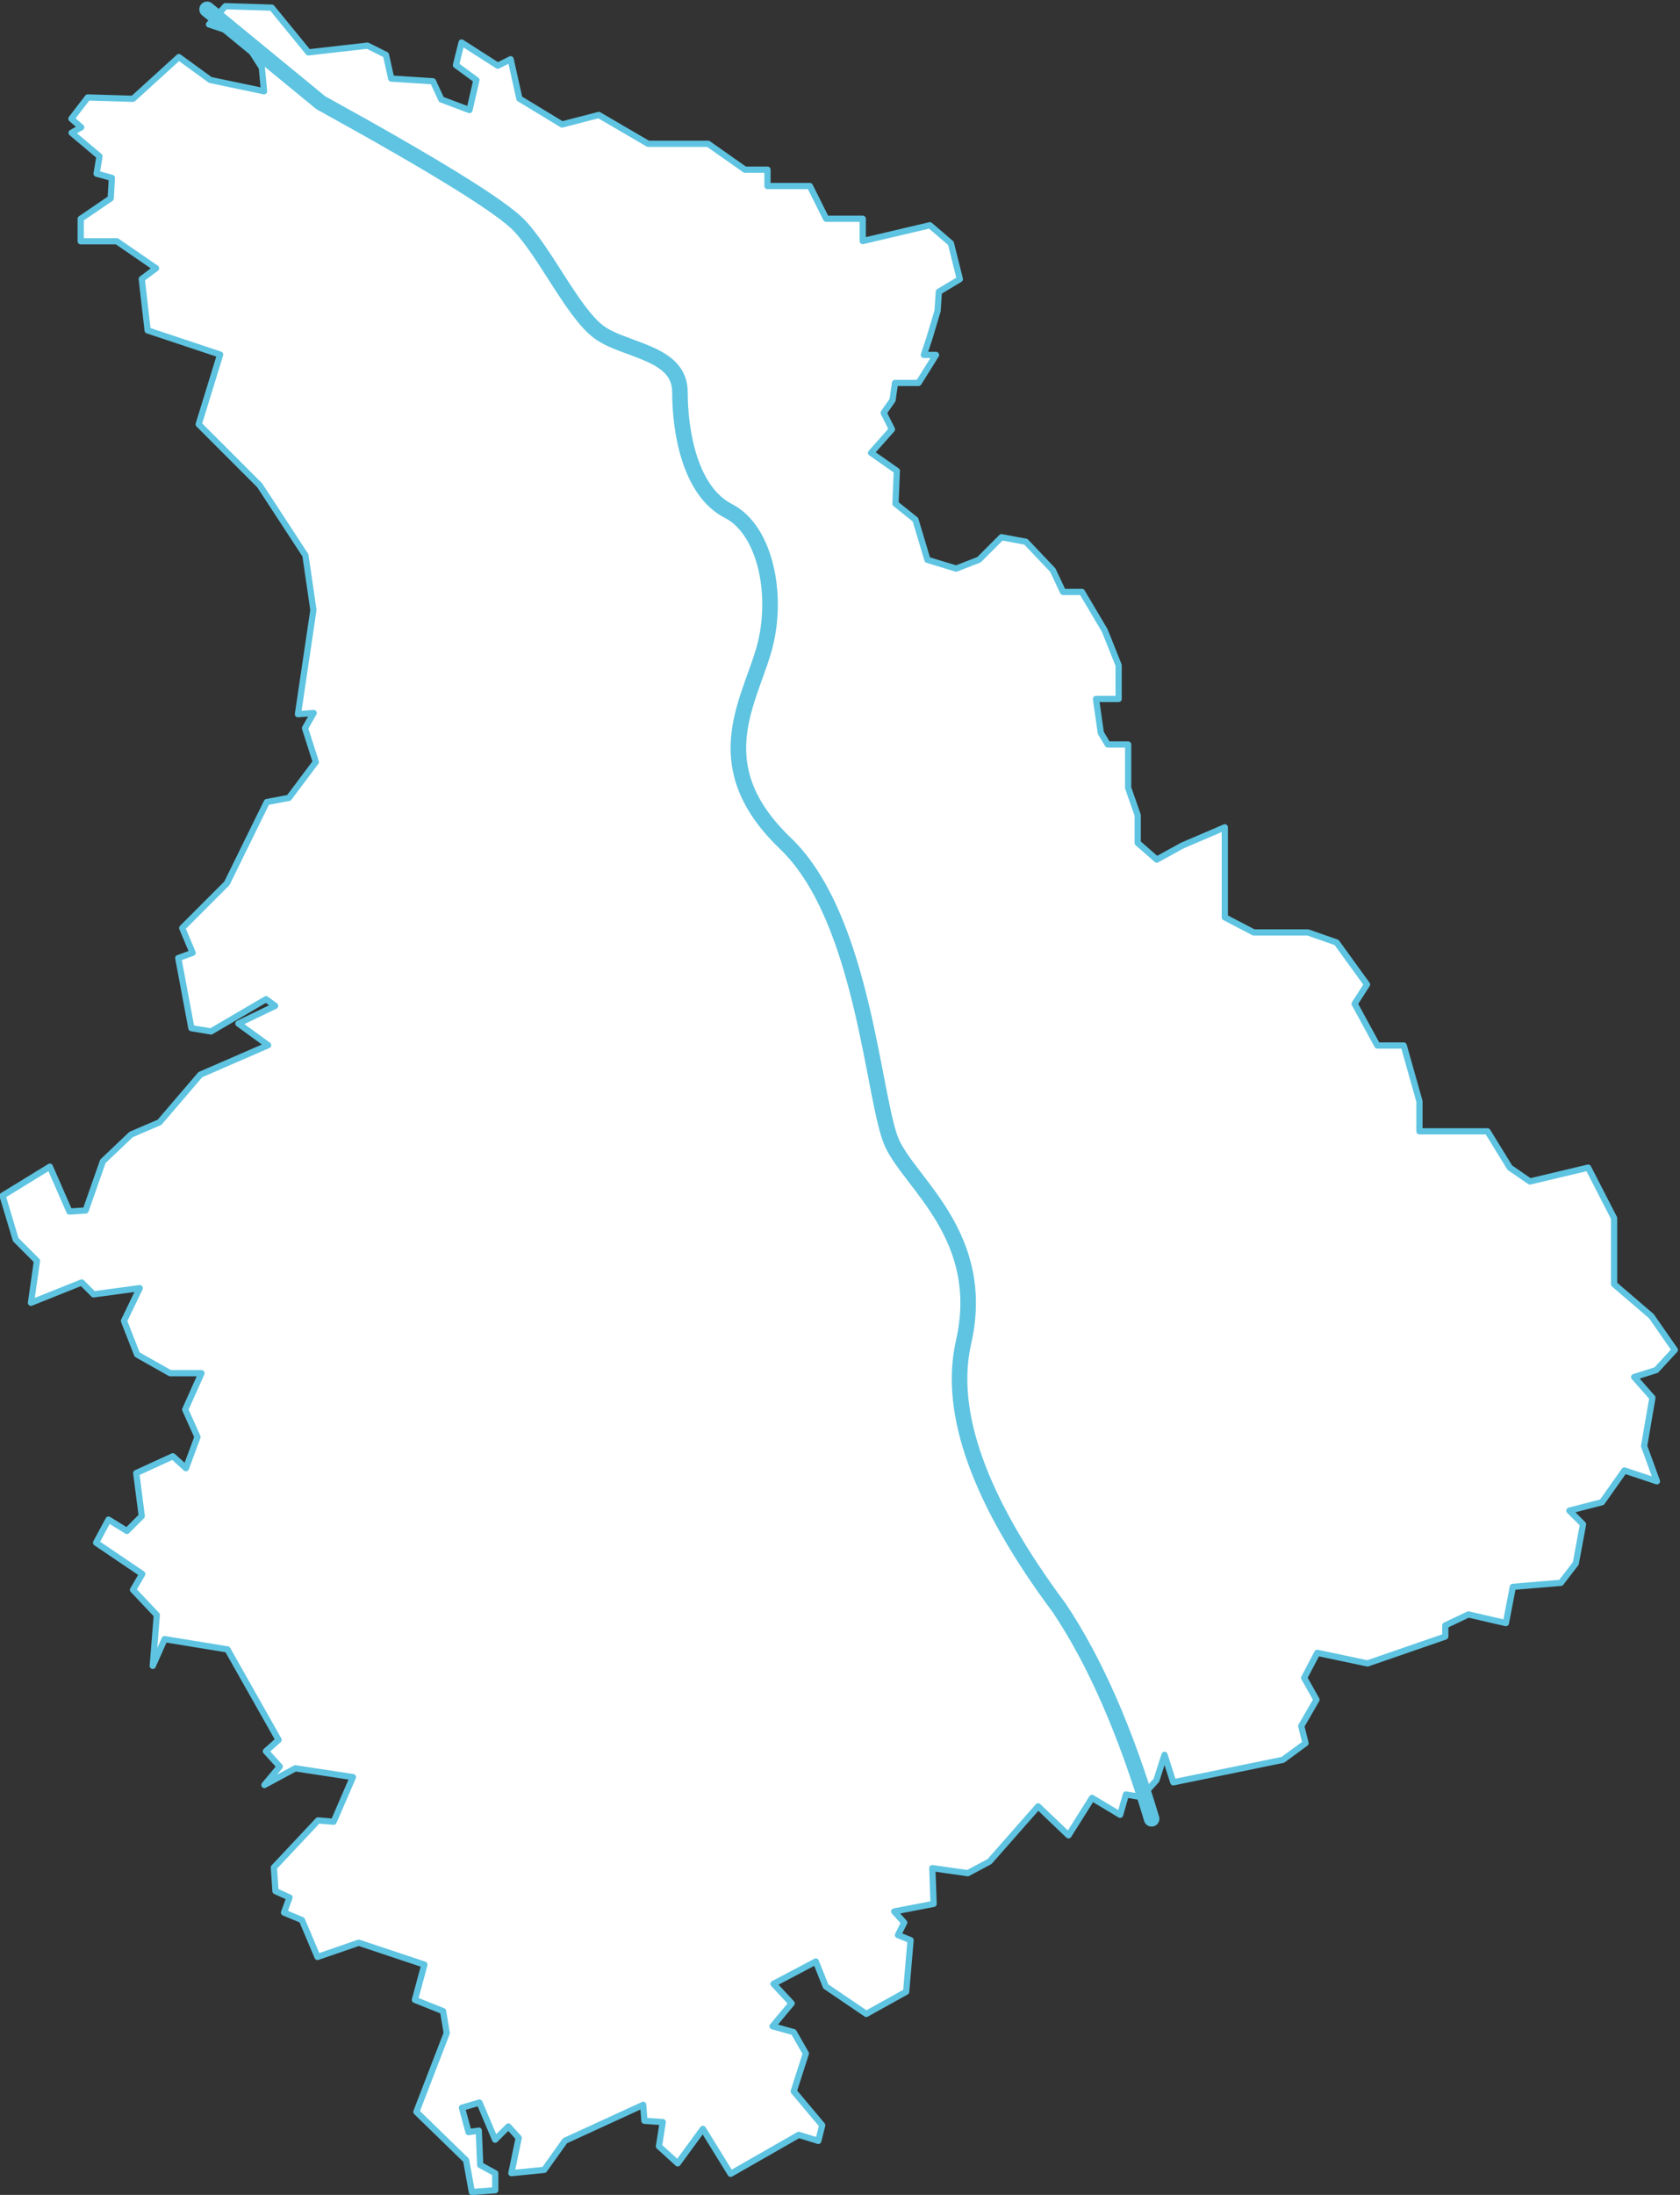 <?xml version="1.0" encoding="UTF-8"?>
<svg width="540px" height="705px" viewBox="0 0 540 705" version="1.1" xmlns="http://www.w3.org/2000/svg" xmlns:xlink="http://www.w3.org/1999/xlink">
    <rect x="0" y="0" width="540" height="705" fill="#333333" stroke="none"/>
    <title>Map-NR</title>
    <g id="Desktop" stroke="none" stroke-width="1" fill="none" fill-rule="evenodd" stroke-linejoin="round">
        <g id="Standortkarte-(Desktop)" transform="translate(-450, -326)" stroke="#5EC4E1">
            <g id="Karte" transform="translate(0, 171)">
                <g id="Map-NR" transform="translate(452, 158)">
                    <path d="M70.442,-1.014 L85.361,-0.548 L97.116,13.82 L116.119,11.66 L122.06,14.631 L123.751,22.238 L137.158,23.103 L139.861,28.958 L148.907,32.35 L151.128,22.729 L144.554,17.909 L146.367,10.658 L157.998,18.102 L162.136,16.033 L164.946,28.679 L178.657,36.989 L190.46,33.929 L206.333,43.188 L225.629,43.188 L237.442,51.5 L244.688,51.5 L244.688,56.75 L258.306,56.75 L263.556,67.25 L275.312,67.25 L275.312,74.425 L296.89,69.348 L303.643,75.136 L306.525,86.664 L299.775,90.713 L299.365,96.867 L296.703,105.739 L294.95,111 L298.867,111 L293.242,120 L285.68,120 L284.894,125.503 L282.036,129.586 L284.697,134.908 L277.994,142.45 L286.272,148.245 L285.833,158.786 L292.243,163.914 L296.116,176.824 L305.335,179.63 L312.692,176.769 L319.916,169.545 L327.752,171.014 L336.399,180.116 L339.697,187.125 L345.757,187.125 L353.087,199.494 L357.562,210.682 L357.562,221.5 L350.278,221.5 L351.836,232.409 L354.066,236.125 L360.625,236.125 L360.625,250.08 L363.688,258.83 L363.688,267.734 L369.819,273.099 L377.999,268.6 L391.688,262.733 L391.688,291.644 L400.995,296.5 L418.42,296.5 L427.626,299.722 L437.398,313.216 L433.412,319.417 L440.719,332.812 L449.194,332.812 L454.25,350.737 L454.25,360.375 L476.121,360.375 L483.303,372.046 L489.763,376.487 L508.468,372.033 L516.812,388.258 L516.812,409.478 L528.81,419.761 L536.342,430.588 L530.367,437.061 L523.267,439.303 L529.129,445.947 L526.468,461.47 L530.585,472.791 L520.137,469.308 L512.917,479.501 L502.443,482.217 L506.829,486.602 L504.502,499.169 L499.711,505.397 L484.276,506.684 L482.036,518.333 L469.989,515.553 L462.562,519.07 L462.562,522.65 L437.565,531.286 L421.41,527.884 L417.2,535.921 L421.151,542.945 L416.256,551.4 L417.633,556.909 L410.353,562.248 L375.134,569.473 L372.312,560.656 L369.699,568.824 L364.811,574.201 L359.904,573.383 L358.041,579.903 L349.012,574.486 L341.444,586.506 L331.687,577.192 L316.068,594.922 L309.057,598.661 L297.669,597.034 L298.094,608.507 L285.426,610.958 L288.637,614.525 L286.63,618.538 L290.685,620.159 L289.263,636.741 L276.448,643.861 L263.435,635.031 L260.234,627.028 L246.624,634.211 L252.458,640.463 L246.322,647.826 L253.102,649.709 L257.024,656.574 L253.121,668.717 L262.281,679.623 L261.027,684.641 L254.745,682.708 L232.845,695.223 L223.93,680.79 L215.838,691.864 L209.803,686.377 L211.03,678.607 L205.132,678.186 L204.738,673.07 L179.597,684.61 L172.925,693.95 L162.368,695.006 L164.73,683.67 L161.403,680.011 L157.157,684.257 L152.114,672.336 L146.473,673.995 L148.607,681.823 L151.891,681.354 L152.351,692.393 L157.188,695.031 L157.188,700.489 L149.677,701.066 L147.823,690.869 L131.829,675.319 L141.594,650.02 L140.419,642.969 L131.366,639.348 L134.414,628.026 L113.318,620.993 L100.068,625.562 L95.051,613.703 L89.296,611.306 L91.057,606.465 L86.542,604.413 L86.036,596.82 L100.227,581.713 L105.242,582.131 L111.442,567.794 L92.93,564.976 L82.984,570.332 L87.924,564.404 L83.455,559.487 L87.545,555.852 L71.115,526.785 L50.913,523.486 L47.099,532.068 L48.405,515.738 L40.759,507.643 L43.727,502.554 L28.878,492.509 L32.872,485.093 L38.789,488.734 L43.57,483.953 L41.789,470.148 L53.559,464.753 L57.764,468.576 L61.482,458.537 L57.529,449.751 L62.768,438.062 L52.674,438.062 L42.073,432.071 L37.848,421.271 L42.918,410.74 L28.081,412.745 L24.259,408.923 L7.953,415.446 L9.877,401.979 L3.052,395.154 L-1.179,381.05 L14.019,371.735 L20.322,386.143 L25.525,385.796 L31.074,370.004 L40.129,361.401 L49.267,357.485 L62.391,342.174 L84.184,332.717 L74.621,325.762 L86.434,320.075 L83.503,317.943 L65.818,328.296 L59.521,327.246 L55.298,304.725 L59.921,303.044 L56.567,295.081 L70.926,280.723 L83.761,254.609 L90.871,253.276 L99.515,241.751 L96.039,230.886 L98.821,226.017 L93.764,226.406 L98.739,192.936 L96.167,175.363 L81.47,152.884 L61.867,133.281 L68.757,110.89 L45.454,103.122 L43.566,86.606 L48.161,83.16 L35.564,74.5 L23.938,74.5 L23.938,67.284 L33.591,60.702 L33.957,54.127 L29.053,52.789 L29.982,47.21 L21.01,39.655 L24.098,37.891 L20.947,35.134 L26.207,28.297 L40.751,28.738 L55.492,15.337 L65.602,22.69 L82.876,26.306 L82.152,18.71 L75.473,8.274 L65.173,4.841 L70.442,-1.014 Z" id="DE-NR" stroke-width="2" fill="#FFFFFF" fill-rule="nonzero"></path>
                    <path d="M64.562,0 L101.112,30 C138.051,50.34 159.342,63.512 164.985,69.516 C173.449,78.523 182.055,97.135 190.245,103.46 C198.435,109.784 216.552,109.876 216.552,122.924 C216.552,135.973 219.887,154.852 232.117,161.107 C244.347,167.361 248.539,189.247 243.309,206.483 C238.079,223.718 225.132,243.669 250.5,267.943 C275.868,292.217 278.662,351.142 284.782,364.299 C290.902,377.456 315.396,394.386 307.709,428.136 C302.584,450.636 312.83,479.072 338.447,513.443 C349.921,530.55 359.825,553.132 368.159,581.188" id="Rhein" stroke-width="5" stroke-linecap="round"></path>
                </g>
            </g>
        </g>
    </g>
</svg>